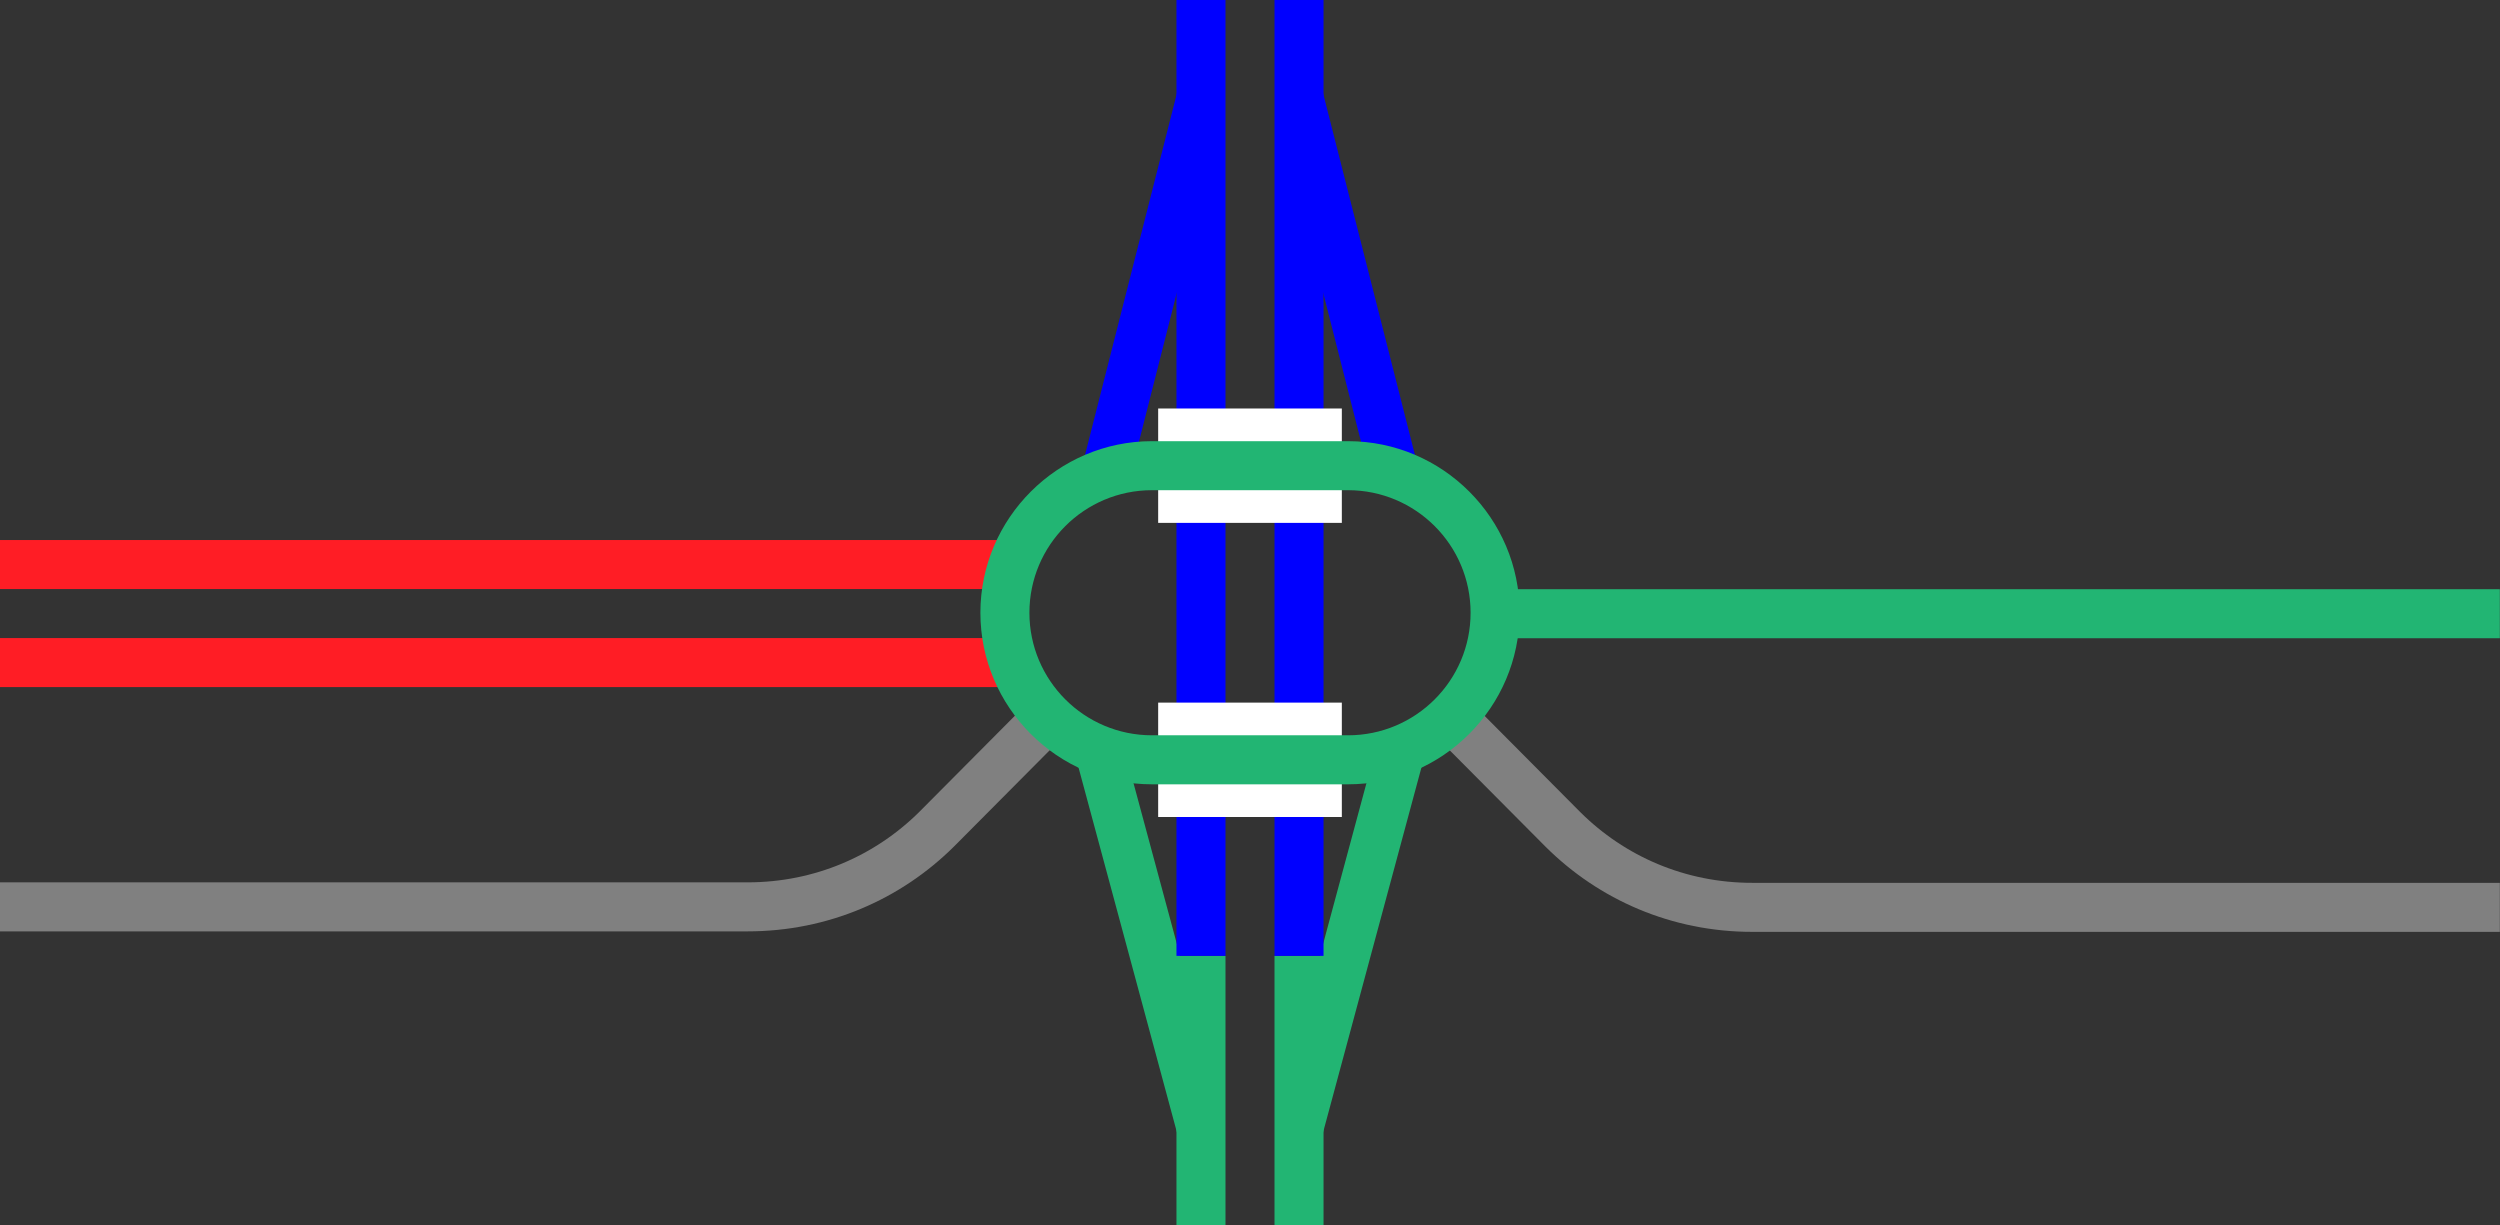<svg viewBox="0 0 153 75" xmlns="http://www.w3.org/2000/svg"><rect x="0" y="0" width="153" height="75" fill="#333333" stroke="none"/><g fill="none"><path d="m79.5 69 6.37-23.63" stroke="#22b573" stroke-miterlimit="10" stroke-width="3"/><path d="m73.5 69-6.37-23.62" stroke="#22b573" stroke-miterlimit="10" stroke-width="3"/><path d="m79.5 6 6 23.63" stroke="#00f" stroke-miterlimit="10" stroke-width="3"/><path d="m73.5 6-6 23.62" stroke="#00f" stroke-miterlimit="10" stroke-width="3"/><path d="m79.5 58.5v16.5" stroke="#22b573" stroke-miterlimit="10" stroke-width="3"/><path d="m73.5 58.5v16.5" stroke="#22b573" stroke-miterlimit="10" stroke-width="3"/><path d="m0 35.96h3v3h-3z"/><path d="m150 36.04h3v3h-3z"/><path d="m79.5 0v58.5" stroke="#00f" stroke-miterlimit="10" stroke-width="3"/><path d="m73.5 0v58.5" stroke="#00f" stroke-miterlimit="10" stroke-width="3"/><path d="m82.12 28.5h-11.24" stroke="#fff" stroke-miterlimit="10" stroke-width="7"/><path d="m70.88 46.5h11.24" stroke="#fff" stroke-miterlimit="10" stroke-width="7"/><path d="m152.99 55.53h-45.75c-4.53 0-8.6-1.8-11.58-4.76l-6.81-6.85" stroke="#808080" stroke-miterlimit="10" stroke-width="3"/></g><path d="m152.99 37.56h-61.88" fill="#fff" stroke="#22b573" stroke-miterlimit="10" stroke-width="3"/><path d="m0 55.5h45.75c4.53 0 8.6-1.8 11.58-4.76l6.81-6.85" fill="none" stroke="#808080" stroke-miterlimit="10" stroke-width="3"/><path d="m0 40.55h61.87" fill="none" stroke="#ff1d25" stroke-miterlimit="10" stroke-width="3"/><path d="m0 34.55h61.87" fill="none" stroke="#ff1d25" stroke-miterlimit="10" stroke-width="3"/><path d="m82.5 30c4.14 0 7.5 3.36 7.5 7.5s-3.36 7.5-7.5 7.5h-12c-4.14 0-7.5-3.36-7.5-7.5s3.36-7.5 7.5-7.5zm0-3h-12c-5.77 0-10.5 4.73-10.5 10.5 0 5.78 4.72 10.5 10.5 10.5h12c5.77 0 10.5-4.72 10.5-10.5 0-5.78-4.72-10.5-10.5-10.5z" fill="#22b573"/></svg>